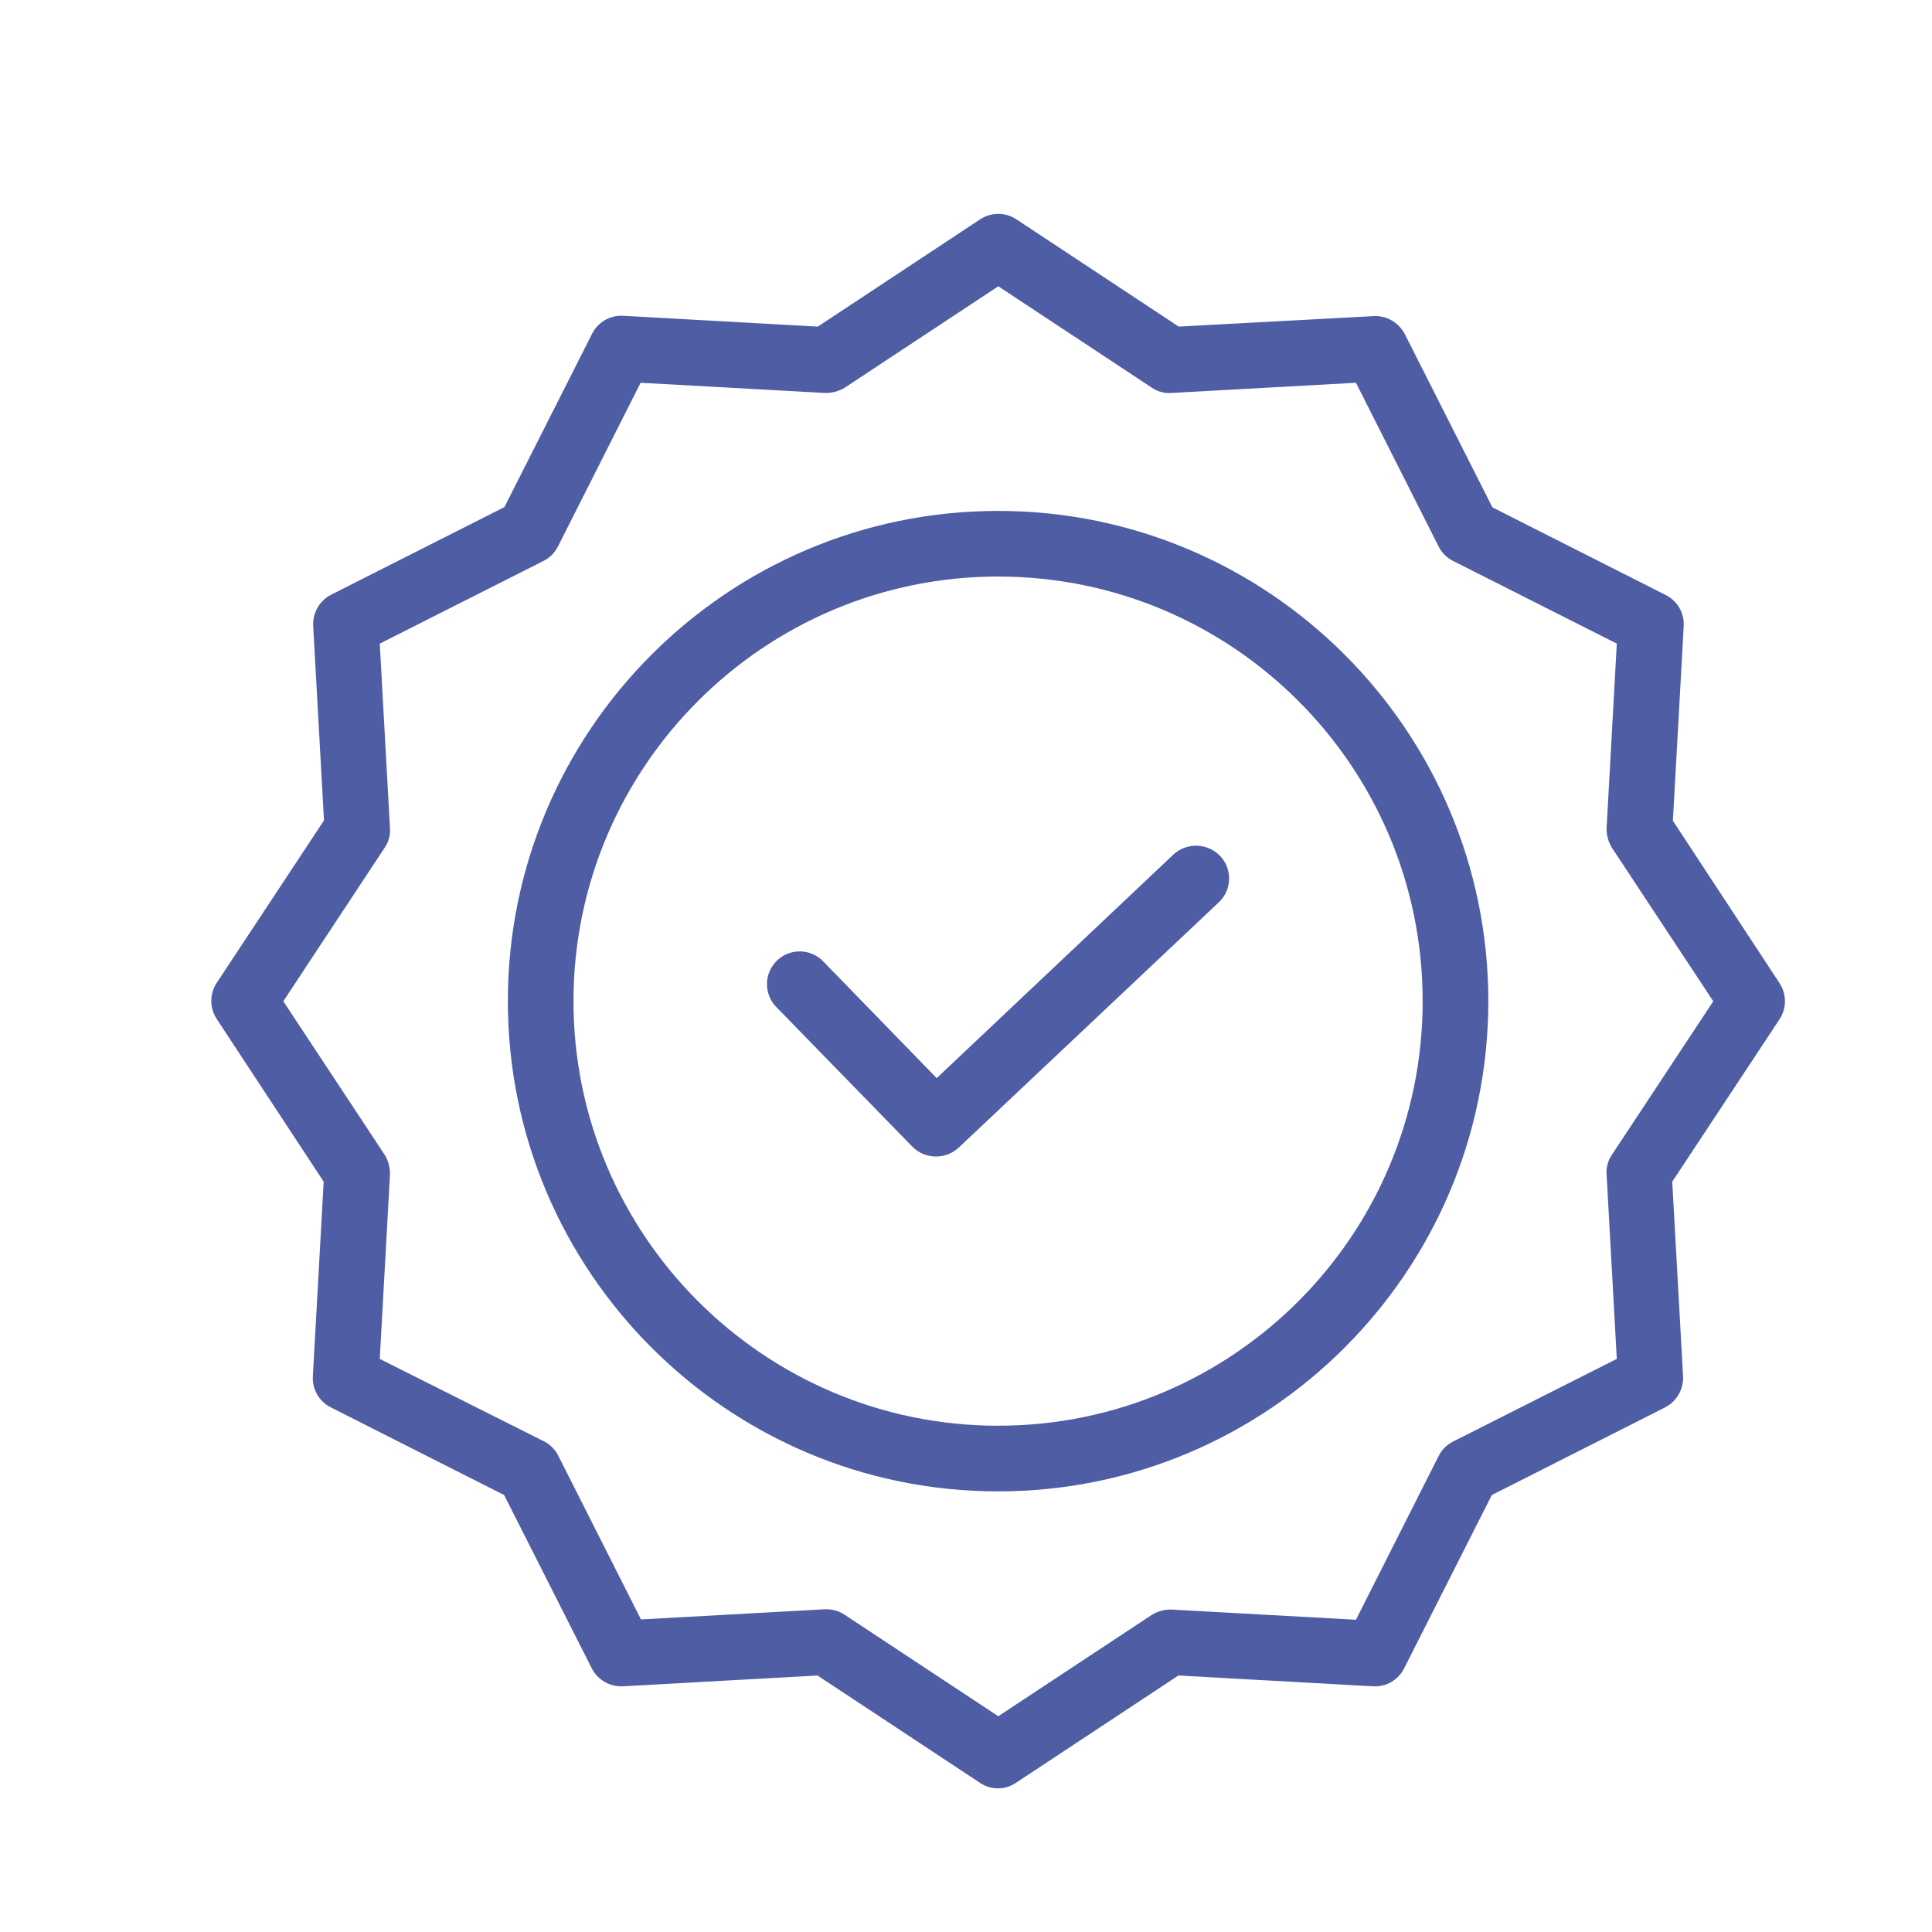 <?xml version="1.0" encoding="UTF-8"?><svg id="a" xmlns="http://www.w3.org/2000/svg" width="60" height="60" viewBox="0 0 60 60"><defs><style>.b{fill:#4e5da4;stroke-width:0px;}</style></defs><path class="b" d="m36.437,26.543l-7.347,6.939-3.526-3.627c-.391-.402-1.034-.412-1.437-.021-.402.391-.412,1.034-.021,1.437l4.229,4.341c.393.395,1.028.409,1.437.03l8.081-7.622c.196-.185.311-.441.318-.71s-.092-.531-.278-.727c-.393-.409-1.042-.427-1.457-.041Z"/><path class="b" d="m30.996,15.867c-8.397,0-15.224,6.827-15.224,15.224s6.827,15.225,15.224,15.225,15.225-6.827,15.225-15.225-6.827-15.224-15.225-15.224Zm0,28.41c-7.276,0-13.186-5.921-13.186-13.186s5.91-13.186,13.186-13.186c7.283,0,13.186,5.904,13.186,13.186s-5.904,13.186-13.186,13.186Z"/><path class="b" d="m51.953,25.489l.336-6.043c.024-.406-.197-.787-.56-.968l-5.38-2.721-2.721-5.38c-.185-.36-.564-.58-.968-.56l-6.053.326-5.044-3.333c-.34-.224-.781-.224-1.121,0l-5.044,3.333-6.043-.336c-.406-.024-.787.197-.968.56l-2.721,5.38-5.38,2.721c-.361.185-.58.563-.56.968l.336,6.043-3.332,5.044c-.224.34-.224.781,0,1.121l3.322,5.054-.336,6.043c-.024.406.197.787.56.968l5.38,2.721,2.721,5.38c.185.361.563.58.968.56l6.043-.336,5.044,3.332c.338.231.783.231,1.121,0l5.044-3.332,6.043.336c.406.024.786-.197.968-.56l2.721-5.38,5.38-2.721c.36-.185.58-.563.56-.968l-.336-6.043,3.332-5.044c.224-.34.224-.781,0-1.121l-3.312-5.044Zm-1.895,10.374c-.124.182-.182.402-.163.622l.316,5.716-5.085,2.568c-.194.097-.351.255-.448.449l-2.568,5.085-5.716-.316c-.219-.008-.435.049-.622.163l-4.769,3.149-4.769-3.149c-.166-.112-.361-.172-.56-.173h-.051l-5.717.316-2.568-5.085c-.097-.194-.254-.351-.449-.448l-5.095-2.558.316-5.716c.008-.219-.049-.435-.163-.622l-3.149-4.769,3.149-4.769c.125-.182.182-.402.163-.621l-.316-5.717,5.085-2.568c.194-.097.351-.254.448-.448l2.568-5.085,5.717.316c.218.008.435-.049.622-.163l4.769-3.149,4.769,3.149c.182.125.402.182.622.163l5.716-.316,2.568,5.085c.097.194.254.351.448.448l5.085,2.568-.316,5.717c-.008.218.049.435.163.621l3.149,4.769-3.149,4.769Z"/></svg>